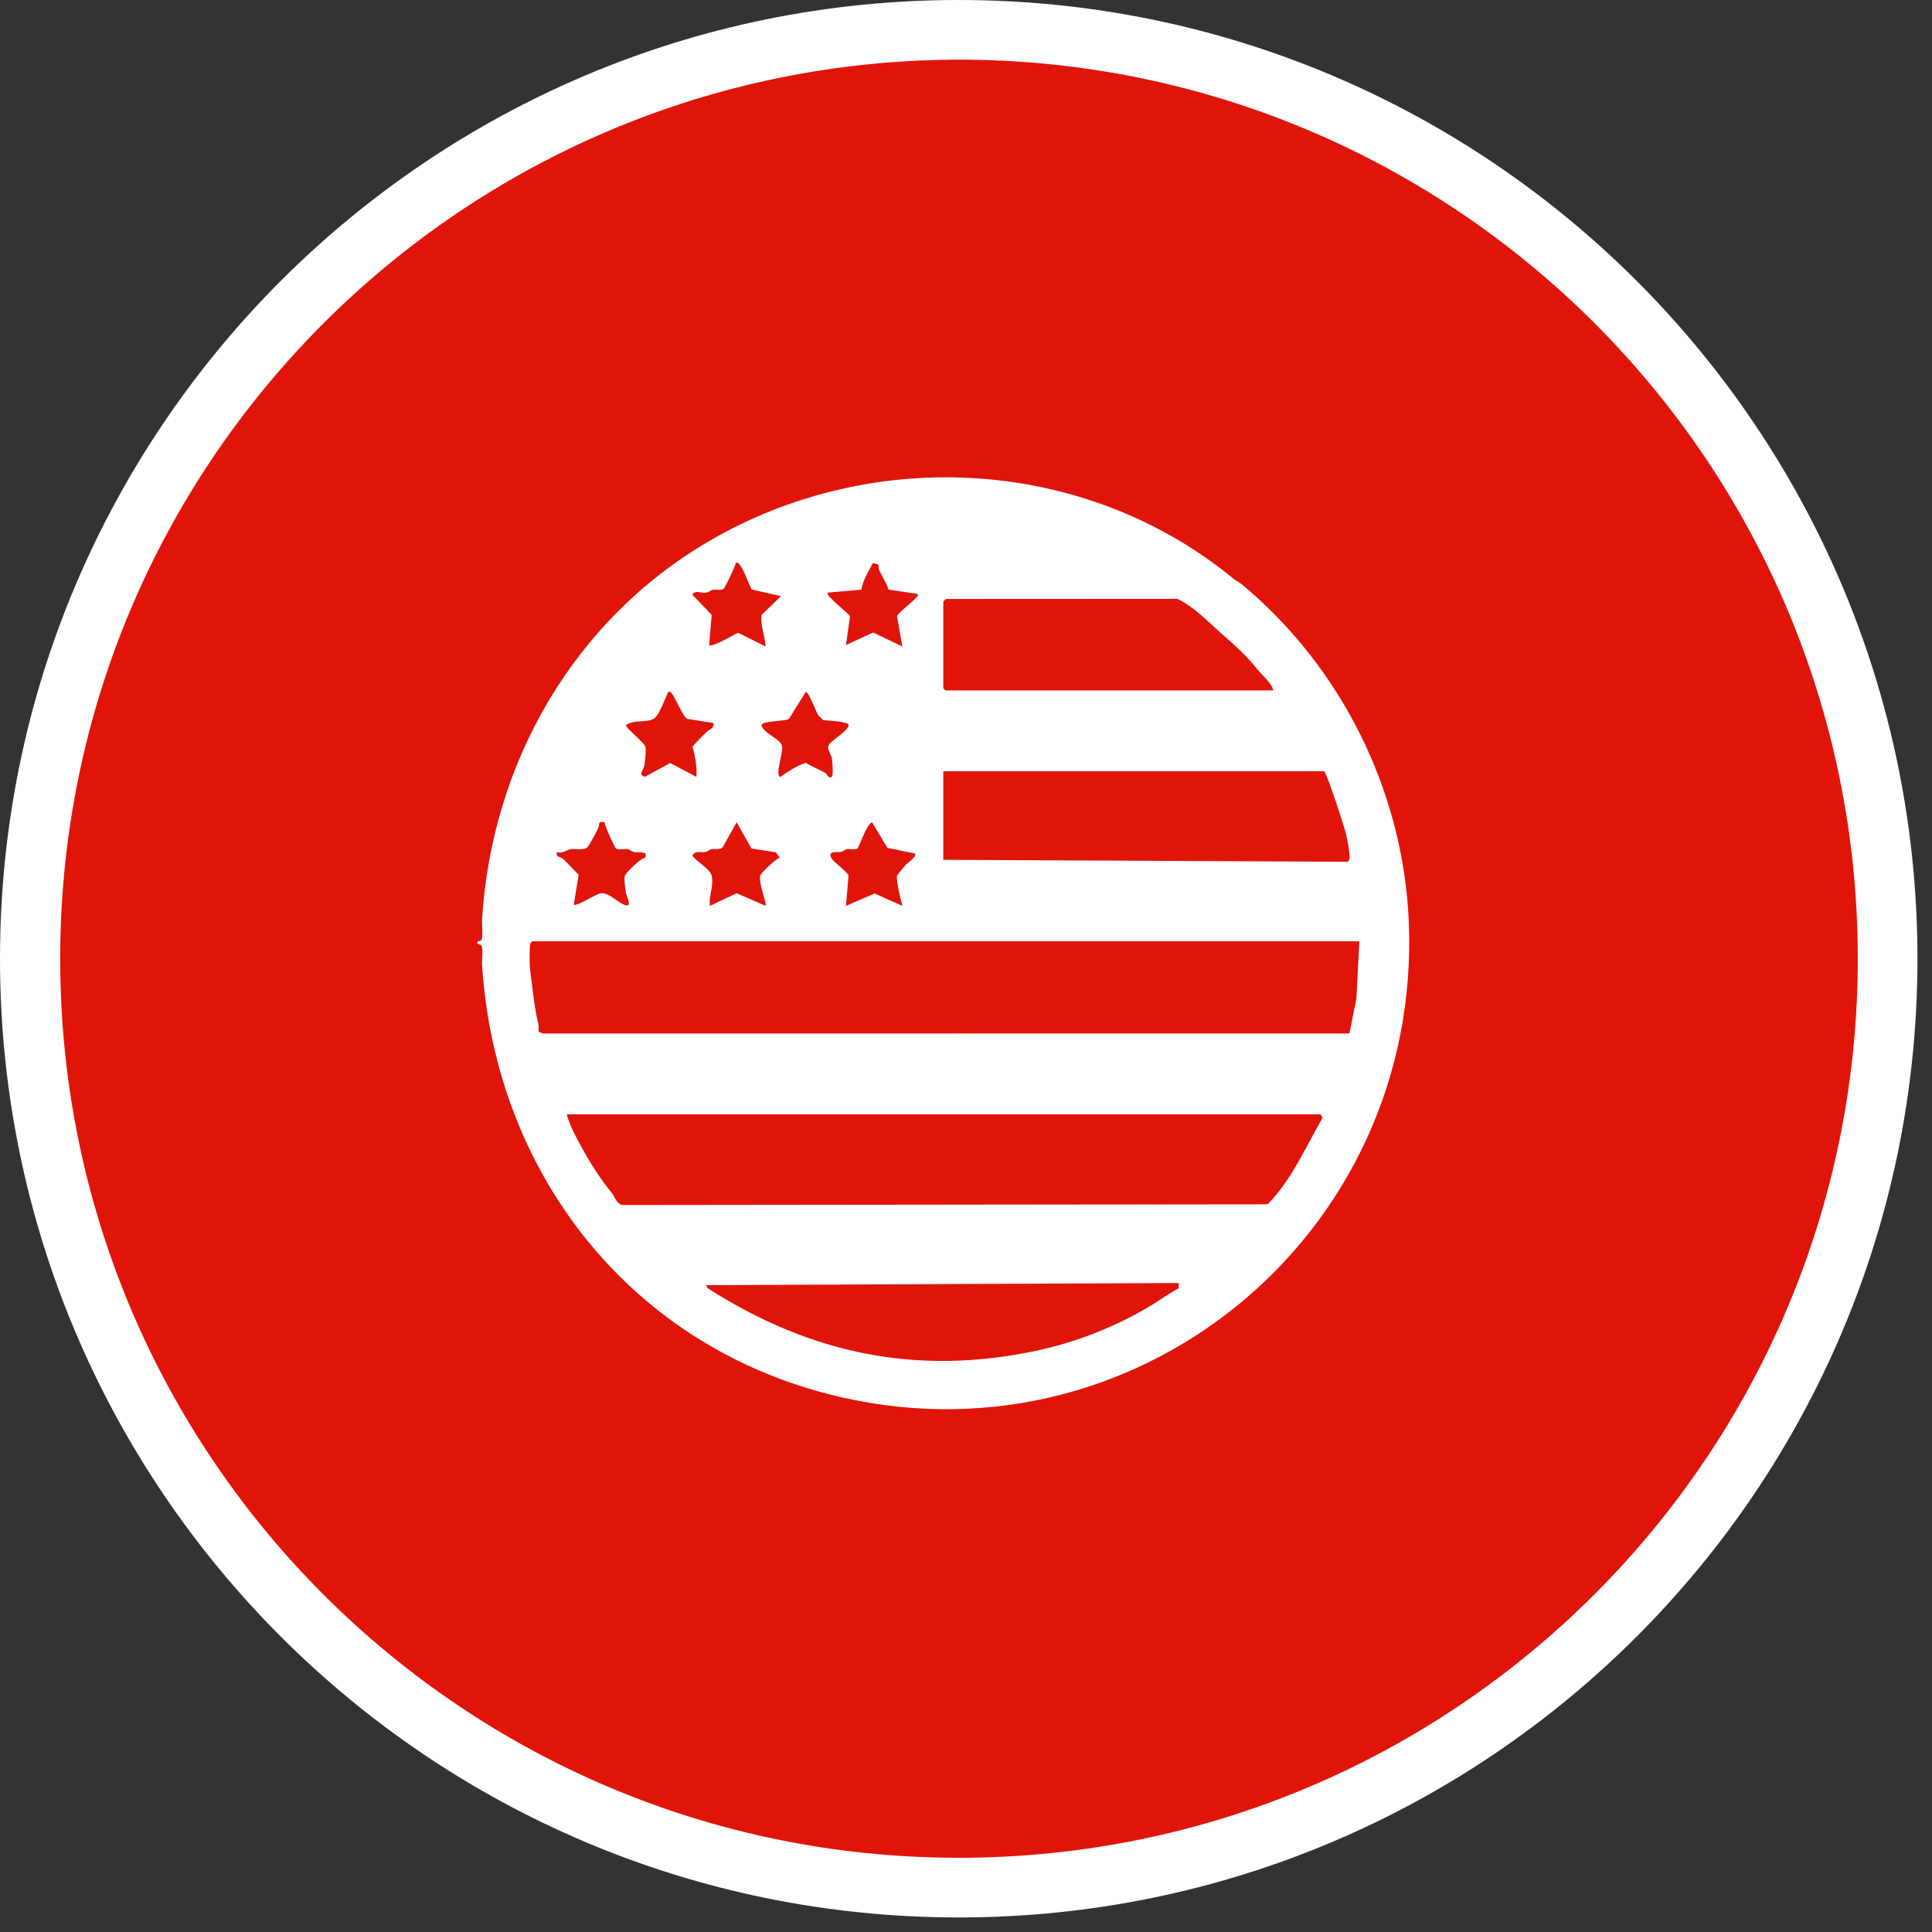 <?xml version="1.0" encoding="UTF-8"?> <svg xmlns="http://www.w3.org/2000/svg" width="85" height="85" viewBox="0 0 85 85" fill="none"><rect x="0" y="0" width="85" height="85" fill="#333333" stroke="none"/><circle cx="42.18" cy="42.18" r="40.171" fill="#E1140A"></circle><path d="M42.18 0C18.887 0 0 18.887 0 42.18C0 65.473 18.887 84.36 42.18 84.36C65.473 84.36 84.36 65.473 84.36 42.18C84.36 18.887 65.473 0 42.18 0ZM42.18 2.625C64.02 2.625 81.735 20.34 81.735 42.18C81.735 64.02 64.02 81.735 42.18 81.735C20.34 81.735 2.648 64.02 2.648 42.18C2.648 20.34 20.363 2.648 42.203 2.625" fill="white"></path><path d="M54.303 25.489C54.399 25.568 54.521 25.615 54.622 25.698C59.005 29.333 61.728 34.792 61.979 40.507C62.589 54.418 49.779 64.815 36.376 61.317C27.572 59.02 21.787 51.499 21.209 42.446C21.196 42.247 21.26 41.722 21.181 41.599C21.148 41.548 20.925 41.54 21.026 41.416C21.035 41.405 21.146 41.41 21.181 41.355C21.261 41.232 21.196 40.653 21.209 40.446C21.634 33.566 25.239 27.28 31.207 23.801C38.463 19.572 47.808 20.13 54.303 25.489ZM33.072 25.936C32.903 25.621 32.766 25.145 32.557 24.864C32.503 24.793 32.491 24.737 32.38 24.761C32.33 24.935 31.909 25.863 31.822 25.916C31.7 25.99 31.5 25.92 31.358 25.949C31.252 25.971 31.186 26.058 31.048 26.075C30.811 26.104 30.595 25.939 30.457 26.164L31.311 27.05L31.2 28.378C31.329 28.505 32.276 27.919 32.473 27.838L33.681 28.441C33.662 27.982 33.44 27.536 33.509 27.051L34.363 26.227L33.072 25.936H33.072ZM38.634 24.836C38.611 24.81 38.462 24.802 38.406 24.768C38.216 25.133 37.955 25.54 37.899 25.944L36.412 26.072C36.312 26.215 37.305 26.947 37.396 27.115L37.219 28.379L38.417 27.828L39.699 28.441L39.466 27.108C39.497 26.942 40.508 26.241 40.382 26.134L39.088 25.938C38.995 25.63 38.811 25.36 38.674 25.073C38.641 25.004 38.666 24.874 38.632 24.837L38.634 24.836ZM41.501 26.477V30.281L41.594 30.375H56.02C55.946 30.048 55.562 29.744 55.337 29.47C54.761 28.77 54.449 28.5 53.783 27.914C53.152 27.357 52.57 26.724 51.805 26.347L41.626 26.352C41.597 26.366 41.507 26.455 41.501 26.476V26.477ZM31.388 31.81L30.235 31.627C30.031 31.504 29.743 30.758 29.578 30.541C29.525 30.471 29.513 30.413 29.403 30.438C29.253 30.721 29.019 31.474 28.754 31.626C28.432 31.811 27.85 31.649 27.541 31.904C27.514 32.025 28.339 32.661 28.396 32.852C28.437 32.988 28.374 33.543 28.344 33.709C28.315 33.865 28.052 34.095 28.371 34.175L29.484 33.569L30.642 34.18C30.667 33.73 30.593 33.281 30.464 32.852C30.654 32.627 30.867 32.421 31.076 32.214C31.207 32.085 31.433 32.055 31.388 31.81ZM36.001 31.476C35.904 31.327 35.588 30.439 35.451 30.439L34.711 31.627C34.519 31.749 33.544 31.703 33.497 31.904C33.607 32.282 34.309 32.489 34.403 32.806C34.484 33.086 34.066 34.124 34.336 34.18C34.688 33.931 35.038 33.698 35.452 33.558C35.718 33.727 36.043 33.852 36.31 34.005C36.395 34.055 36.443 34.276 36.596 34.176C36.677 34.123 36.618 33.47 36.596 33.341C36.574 33.211 36.386 32.969 36.448 32.804C36.533 32.575 37.26 32.227 37.343 31.904C37.304 31.733 36.395 31.7 36.211 31.684C36.168 31.609 36.032 31.523 36.001 31.476L36.001 31.476ZM58.253 33.93H41.501V37.828L59.268 37.914C59.368 37.881 59.373 37.796 59.375 37.704C59.38 37.478 59.28 36.965 59.227 36.724C59.158 36.409 58.378 34.009 58.253 33.93ZM26.606 36.179C26.259 36.124 26.415 36.232 26.326 36.419C26.261 36.559 25.905 37.242 25.828 37.292C25.622 37.424 25.325 37.329 25.092 37.364C24.937 37.387 24.741 37.575 24.5 37.486C24.442 37.735 24.636 37.669 24.78 37.797C25.018 38.01 25.224 38.264 25.459 38.481L25.244 39.794C25.363 39.912 26.218 39.309 26.459 39.298C26.836 39.282 27.216 39.756 27.537 39.83C27.825 39.897 27.556 39.388 27.544 39.322C27.512 39.134 27.442 38.69 27.491 38.528C27.526 38.41 28.215 37.718 28.405 37.732V37.552C28.239 37.465 28.044 37.515 27.884 37.483C27.787 37.464 27.721 37.381 27.63 37.364C27.479 37.337 27.211 37.407 27.102 37.333C27.05 37.298 26.596 36.33 26.605 36.18L26.606 36.179ZM34.303 37.734L34.136 37.498L33.062 37.33L32.41 36.176L31.785 37.292C31.637 37.402 31.449 37.331 31.298 37.364C31.201 37.384 31.137 37.463 31.043 37.482C30.836 37.525 30.603 37.397 30.458 37.641C30.652 37.925 31.225 38.201 31.31 38.529C31.419 38.949 31.169 39.433 31.233 39.855L32.411 39.298L33.683 39.854C33.752 39.777 33.36 38.819 33.446 38.527C33.484 38.4 34.13 37.792 34.303 37.732L34.303 37.734ZM40.257 37.551L39.045 37.303L38.367 36.177C38.097 36.293 37.813 37.268 37.718 37.332C37.613 37.404 37.39 37.336 37.253 37.363C37.16 37.381 37.095 37.46 36.999 37.482C36.845 37.517 36.412 37.403 36.567 37.735C36.658 37.929 37.274 38.334 37.332 38.528L37.219 39.855L38.481 39.309L39.701 39.855C39.63 39.584 39.422 38.758 39.467 38.522C39.473 38.494 39.768 38.138 39.824 38.077C39.934 37.954 40.343 37.691 40.257 37.552L40.257 37.551ZM59.804 41.415H23.414C23.353 41.454 23.334 41.501 23.321 41.571C23.29 41.74 23.293 42.455 23.318 42.634C23.428 43.42 23.494 44.3 23.69 45.067C23.715 45.167 23.663 45.325 23.72 45.411L23.907 45.472L59.369 45.469L59.676 43.938L59.804 41.415H59.804ZM24.934 49.024C25.081 49.584 25.429 50.189 25.716 50.702C26.082 51.355 26.448 51.905 26.919 52.487C27.042 52.64 27.119 52.964 27.386 53.016L55.769 52.984C56.83 51.908 57.44 50.47 58.191 49.178L58.097 49.025H24.934V49.024ZM51.862 56.447L31.076 56.541C31.066 56.626 31.143 56.683 31.206 56.722C35.696 59.568 40.339 60.533 45.559 59.434C47.339 59.059 49.095 58.37 50.643 57.435C51.048 57.19 51.431 56.901 51.852 56.685L51.862 56.446V56.447Z" fill="white"></path></svg> 